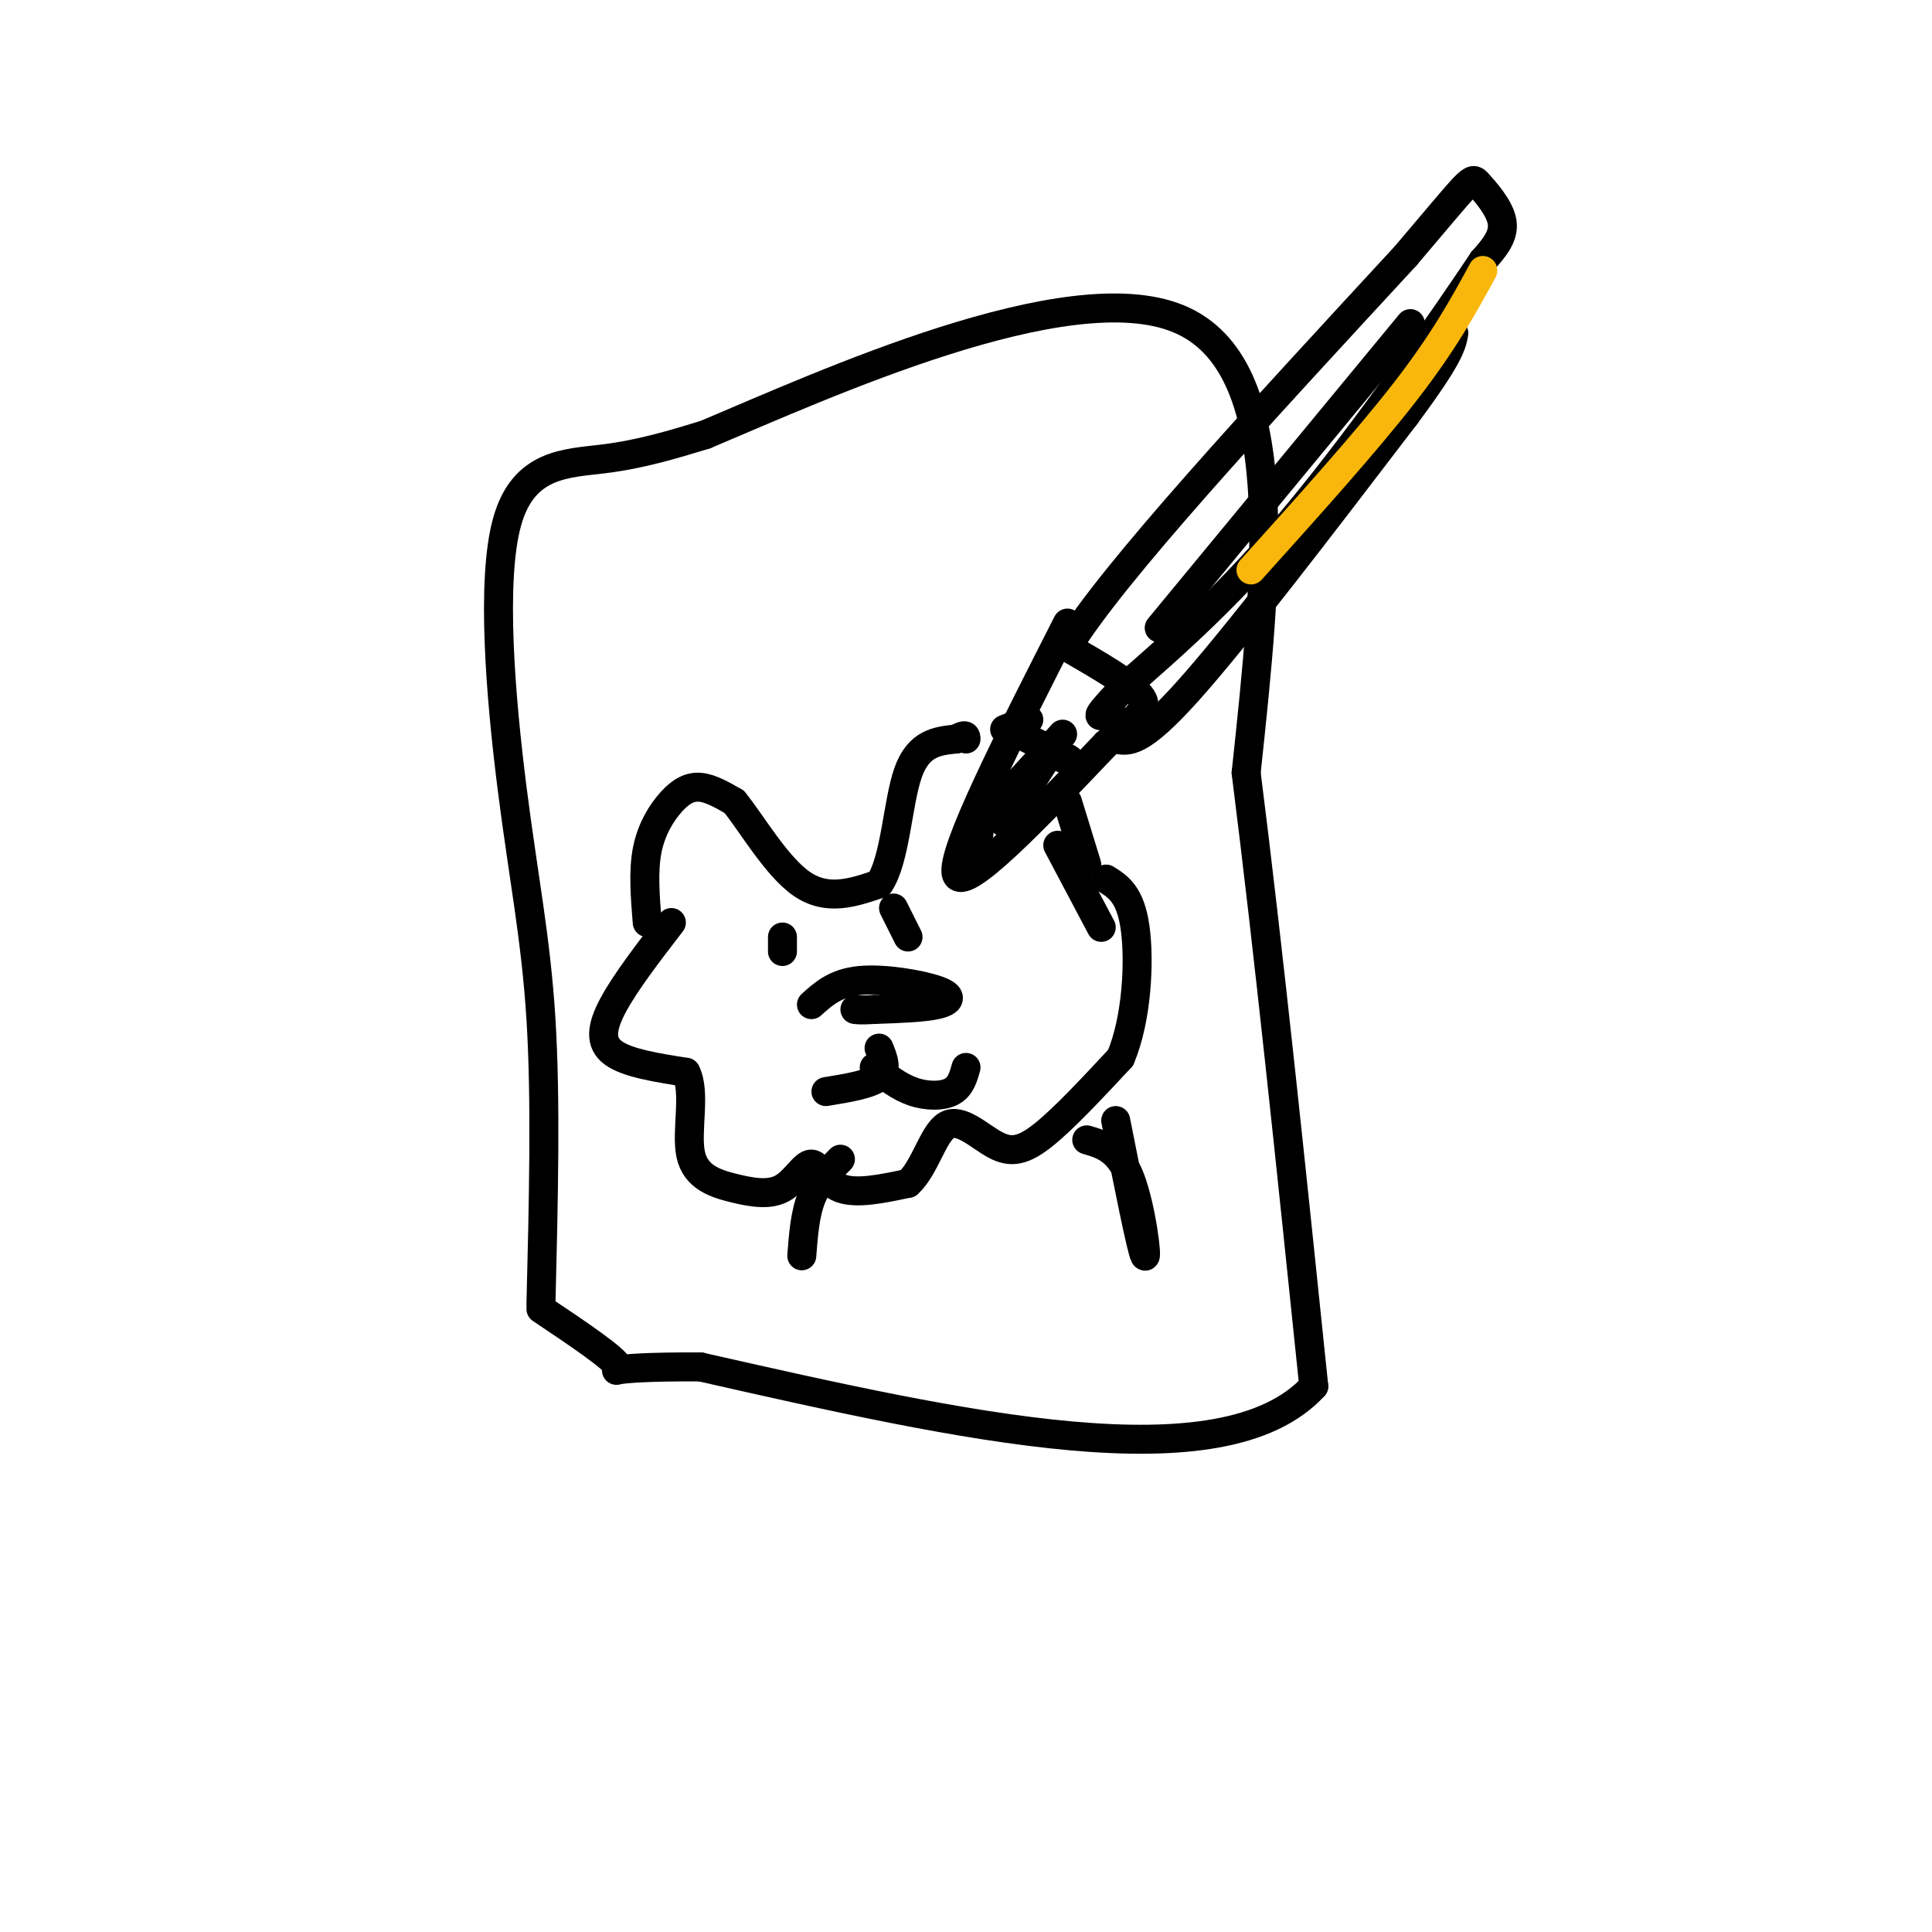 <svg viewBox='0 0 400 400' version='1.1' xmlns='http://www.w3.org/2000/svg' xmlns:xlink='http://www.w3.org/1999/xlink'><g fill='none' stroke='rgb(0,0,0)' stroke-width='6' stroke-linecap='round' stroke-linejoin='round'><path d='M112,270c0.523,-21.072 1.046,-42.144 0,-59c-1.046,-16.856 -3.662,-29.498 -6,-48c-2.338,-18.502 -4.399,-42.866 -1,-55c3.399,-12.134 12.257,-12.038 20,-13c7.743,-0.962 14.372,-2.981 21,-5'/><path d='M146,90c24.422,-10.289 74.978,-33.511 98,-24c23.022,9.511 18.511,51.756 14,94'/><path d='M258,160c4.667,36.833 9.333,81.917 14,127'/><path d='M272,287c-18.833,20.500 -72.917,8.250 -127,-4'/><path d='M145,283c-22.822,-0.089 -16.378,1.689 -17,0c-0.622,-1.689 -8.311,-6.844 -16,-12'/><path d='M221,129c-12.167,23.917 -24.333,47.833 -23,52c1.333,4.167 16.167,-11.417 31,-27'/><path d='M229,154c7.044,-5.978 9.156,-7.422 7,-10c-2.156,-2.578 -8.578,-6.289 -15,-10'/><path d='M221,134c9.167,-15.167 39.583,-48.083 70,-81'/><path d='M291,53c13.881,-16.310 13.583,-16.583 15,-15c1.417,1.583 4.548,5.024 5,8c0.452,2.976 -1.774,5.488 -4,8'/><path d='M307,54c-7.422,11.156 -23.978,35.044 -38,52c-14.022,16.956 -25.511,26.978 -37,37'/><path d='M232,143c-6.500,6.833 -4.250,5.417 -2,4'/><path d='M210,164c-1.500,3.500 -3.000,7.000 -2,6c1.000,-1.000 4.500,-6.500 8,-12'/><path d='M292,67c0.000,0.000 -52.000,63.000 -52,63'/><path d='M203,170c-0.333,2.750 -0.667,5.500 -1,6c-0.333,0.500 -0.667,-1.250 -1,-3'/><path d='M134,191c-0.429,-5.315 -0.857,-10.631 0,-15c0.857,-4.369 3.000,-7.792 5,-10c2.000,-2.208 3.857,-3.202 6,-3c2.143,0.202 4.571,1.601 7,3'/><path d='M152,166c3.489,4.244 8.711,13.356 14,17c5.289,3.644 10.644,1.822 16,0'/><path d='M182,183c3.378,-4.800 3.822,-16.800 6,-23c2.178,-6.200 6.089,-6.600 10,-7'/><path d='M198,153c2.000,-1.167 2.000,-0.583 2,0'/><path d='M139,191c-4.733,6.156 -9.467,12.311 -12,17c-2.533,4.689 -2.867,7.911 0,10c2.867,2.089 8.933,3.044 15,4'/><path d='M142,222c2.141,4.072 -0.007,12.252 1,17c1.007,4.748 5.168,6.062 9,7c3.832,0.938 7.337,1.499 10,0c2.663,-1.499 4.486,-5.057 6,-5c1.514,0.057 2.718,3.731 6,5c3.282,1.269 8.641,0.135 14,-1'/><path d='M188,245c3.480,-3.096 5.180,-10.335 8,-12c2.820,-1.665 6.759,2.244 10,4c3.241,1.756 5.783,1.359 10,-2c4.217,-3.359 10.108,-9.679 16,-16'/><path d='M232,219c3.422,-8.044 3.978,-20.156 3,-27c-0.978,-6.844 -3.489,-8.422 -6,-10'/><path d='M168,208c2.494,-2.256 4.988,-4.512 10,-5c5.012,-0.488 12.542,0.792 16,2c3.458,1.208 2.845,2.345 0,3c-2.845,0.655 -7.923,0.827 -13,1'/><path d='M181,209c-2.833,0.167 -3.417,0.083 -4,0'/><path d='M182,217c0.917,2.250 1.833,4.500 0,6c-1.833,1.500 -6.417,2.250 -11,3'/><path d='M181,221c2.556,2.000 5.111,4.000 8,5c2.889,1.000 6.111,1.000 8,0c1.889,-1.000 2.444,-3.000 3,-5'/><path d='M162,194c0.000,0.000 0.000,3.000 0,3'/><path d='M185,188c0.000,0.000 3.000,6.000 3,6'/><path d='M209,164c0.000,0.000 11.000,-12.000 11,-12'/><path d='M231,153c2.500,0.583 5.000,1.167 15,-10c10.000,-11.167 27.500,-34.083 45,-57'/><path d='M291,86c9.167,-12.333 9.583,-14.667 10,-17'/><path d='M211,152c0.000,0.000 10.000,5.000 10,5'/><path d='M221,157c1.500,0.833 0.250,0.417 -1,0'/><path d='M219,175c0.000,0.000 9.000,17.000 9,17'/><path d='M174,240c-2.333,2.333 -4.667,4.667 -6,8c-1.333,3.333 -1.667,7.667 -2,12'/><path d='M225,236c3.333,0.978 6.667,1.956 9,8c2.333,6.044 3.667,17.156 3,16c-0.667,-1.156 -3.333,-14.578 -6,-28'/><path d='M225,179c0.000,0.000 -4.000,-13.000 -4,-13'/><path d='M213,149c0.000,0.000 -5.000,2.000 -5,2'/></g>
<g fill='none' stroke='rgb(249,183,11)' stroke-width='6' stroke-linecap='round' stroke-linejoin='round'><path d='M307,56c-4.000,7.333 -8.000,14.667 -16,25c-8.000,10.333 -20.000,23.667 -32,37'/></g>
</svg>